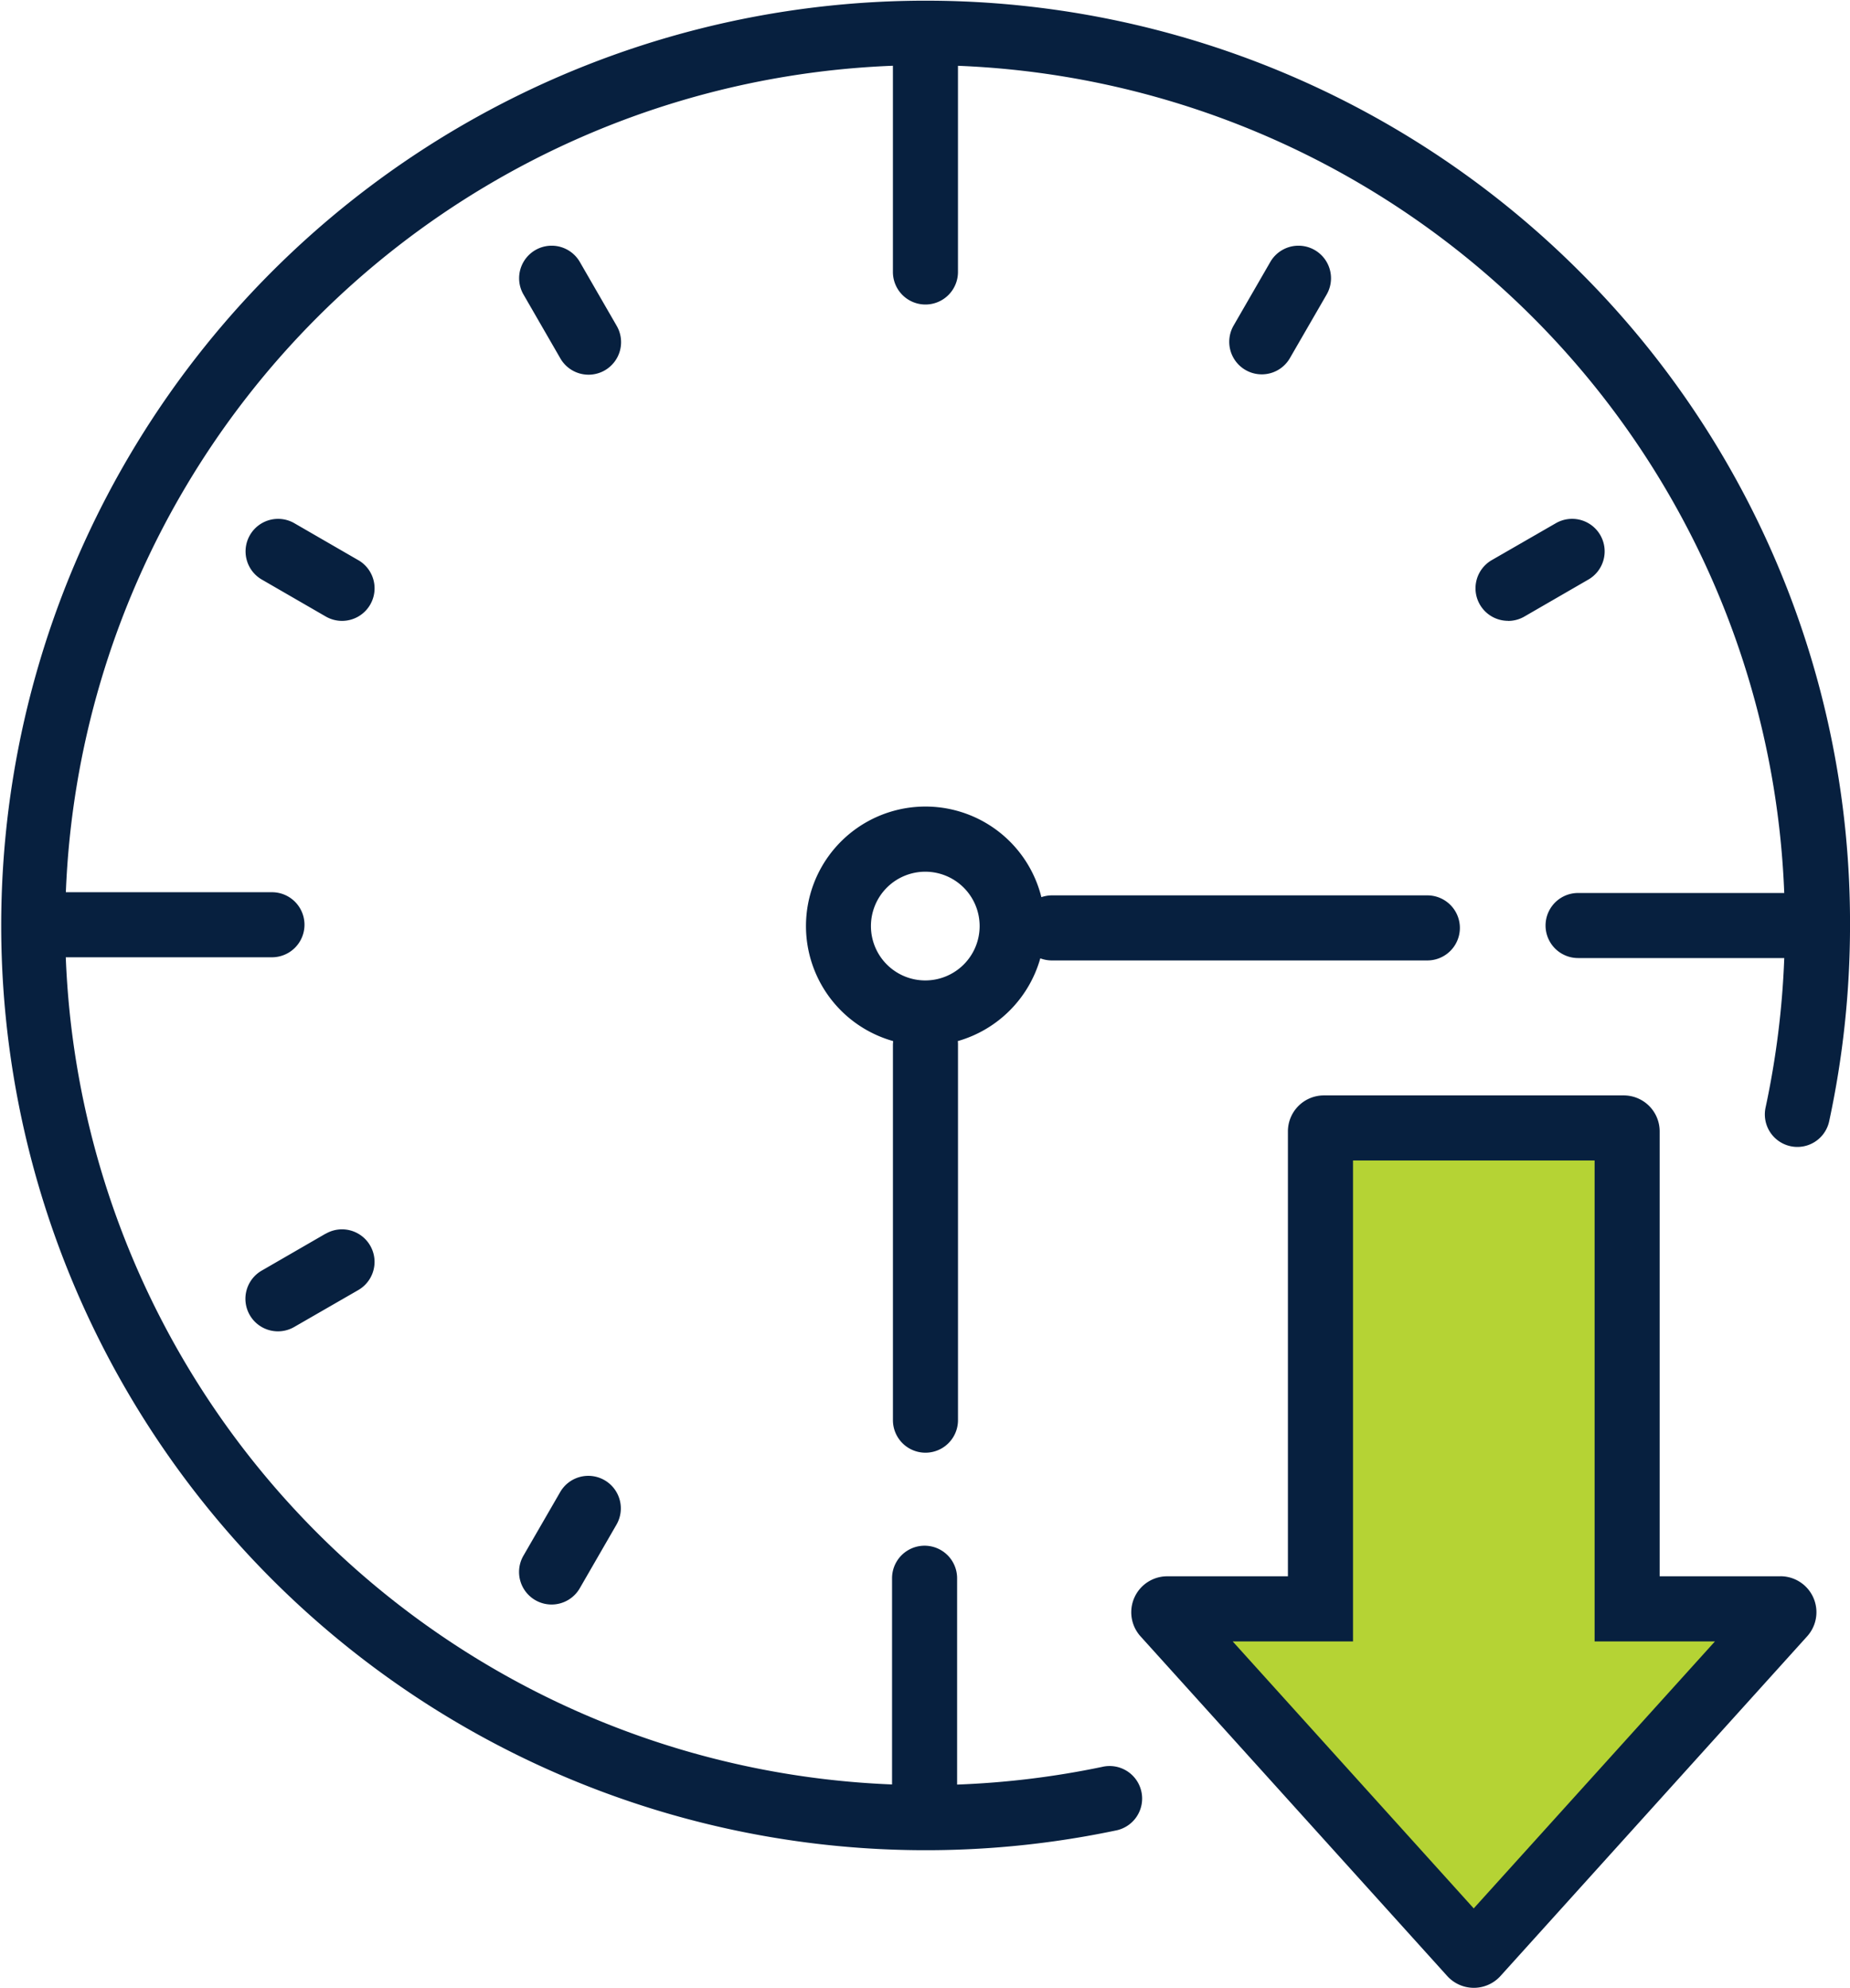 <svg xmlns="http://www.w3.org/2000/svg" width="83.774" height="90" viewBox="0 0 83.774 90">
  <g id="Group_1109" data-name="Group 1109" transform="translate(-541 -2559)">
    <path id="Path_1889" data-name="Path 1889" d="M15698.741-8261.075h13.36v22.146h6.909l-13.377,15.262-13.458-15.262h6.565Z" transform="translate(-15097.781 10871.251)" fill="#b5d334"/>
    <g id="Group_1103" data-name="Group 1103" transform="translate(541 2559)">
      <g id="reduce-time" transform="translate(0 0)">
        <g id="Group_1102" data-name="Group 1102" transform="translate(0 0)">
          <path id="Path_1880" data-name="Path 1880" d="M235.932,214.6a1.5,1.5,0,0,0,.527.095h17a1.473,1.473,0,1,0,0-2.946h-17a1.483,1.483,0,0,0-.478.081,5.41,5.41,0,1,0-6.713,6.516c0,.054-.009.109-.009.163v17a1.473,1.473,0,0,0,2.946,0v-17a1.021,1.021,0,0,0-.009-.163A5.432,5.432,0,0,0,235.932,214.6Zm-5.208,1a2.461,2.461,0,1,1,2.461-2.461A2.461,2.461,0,0,1,230.724,215.6Z" transform="translate(-188.824 -171.211)" fill="#07203f"/>
          <path id="Path_1881" data-name="Path 1881" d="M89.2,12.264a41.869,41.869,0,1,0-21,70.611,1.473,1.473,0,1,0-.6-2.883,39.2,39.2,0,0,1-6.564.8V71.45a1.473,1.473,0,0,0-2.946,0v9.336a38.979,38.979,0,0,1-37.416-37.45h9.336a1.473,1.473,0,0,0,0-2.946H20.677A38.982,38.982,0,0,1,58.129,2.972v9.337a1.473,1.473,0,1,0,2.946,0V2.974A38.979,38.979,0,0,1,98.491,40.425H89.156a1.473,1.473,0,1,0,0,2.946h9.336a39.256,39.256,0,0,1-.846,6.768,1.473,1.473,0,1,0,2.88.621,42.142,42.142,0,0,0,.944-8.877A41.612,41.612,0,0,0,89.2,12.264Z" transform="translate(-17.695 0.005)" fill="#07203f"/>
          <path id="Path_1882" data-name="Path 1882" d="M155.837,66.9l-1.661-2.878a1.473,1.473,0,1,0-2.552,1.473l1.661,2.877a1.473,1.473,0,1,0,2.551-1.473Z" transform="translate(-127.919 -52.161)" fill="#07203f"/>
          <path id="Path_1883" data-name="Path 1883" d="M86.146,135.563,83.268,133.9a1.473,1.473,0,1,0-1.473,2.551l2.878,1.663a1.473,1.473,0,0,0,1.473-2.552Z" transform="translate(-69.921 -110.201)" fill="#07203f"/>
          <path id="Path_1884" data-name="Path 1884" d="M399.287,138.312a1.468,1.468,0,0,0,.735-.2l2.877-1.663a1.473,1.473,0,1,0-1.473-2.551l-2.884,1.661a1.473,1.473,0,0,0,.738,2.749Z" transform="translate(-330.989 -110.2)" fill="#07203f"/>
          <path id="Path_1885" data-name="Path 1885" d="M84.633,316.824l-2.878,1.663a1.473,1.473,0,1,0,1.473,2.551l2.884-1.661a1.473,1.473,0,1,0-1.473-2.552Z" transform="translate(-69.888 -260.969)" fill="#07203f"/>
          <path id="Path_1886" data-name="Path 1886" d="M335.837,69.11a1.47,1.47,0,0,0,1.278-.737l1.663-2.878a1.473,1.473,0,0,0-2.552-1.473L334.565,66.9a1.473,1.473,0,0,0,1.274,2.21Z" transform="translate(-278.703 -52.161)" fill="#07203f"/>
          <path id="Path_1887" data-name="Path 1887" d="M155.289,380.321a1.471,1.471,0,0,0-2.013.54l-1.663,2.878a1.473,1.473,0,0,0,2.552,1.473l1.661-2.878A1.473,1.473,0,0,0,155.289,380.321Z" transform="translate(-127.911 -313.304)" fill="#07203f"/>
          <path id="Path_1888" data-name="Path 1888" d="M338.522,303.912h-5.467V283.766a1.628,1.628,0,0,0-1.628-1.626H317.849a1.629,1.629,0,0,0-1.628,1.626v20.146h-5.467a1.628,1.628,0,0,0-1.208,2.718l13.887,15.377a1.626,1.626,0,0,0,2.415,0l13.887-15.379a1.628,1.628,0,0,0-1.213-2.718Zm-13.887,15.036L313.72,306.86h5.449V285.086h10.94V306.86h5.449Z" transform="translate(-257.9 -232.545)" fill="#07203f"/>
        </g>
      </g>
    </g>
  </g>
</svg>
